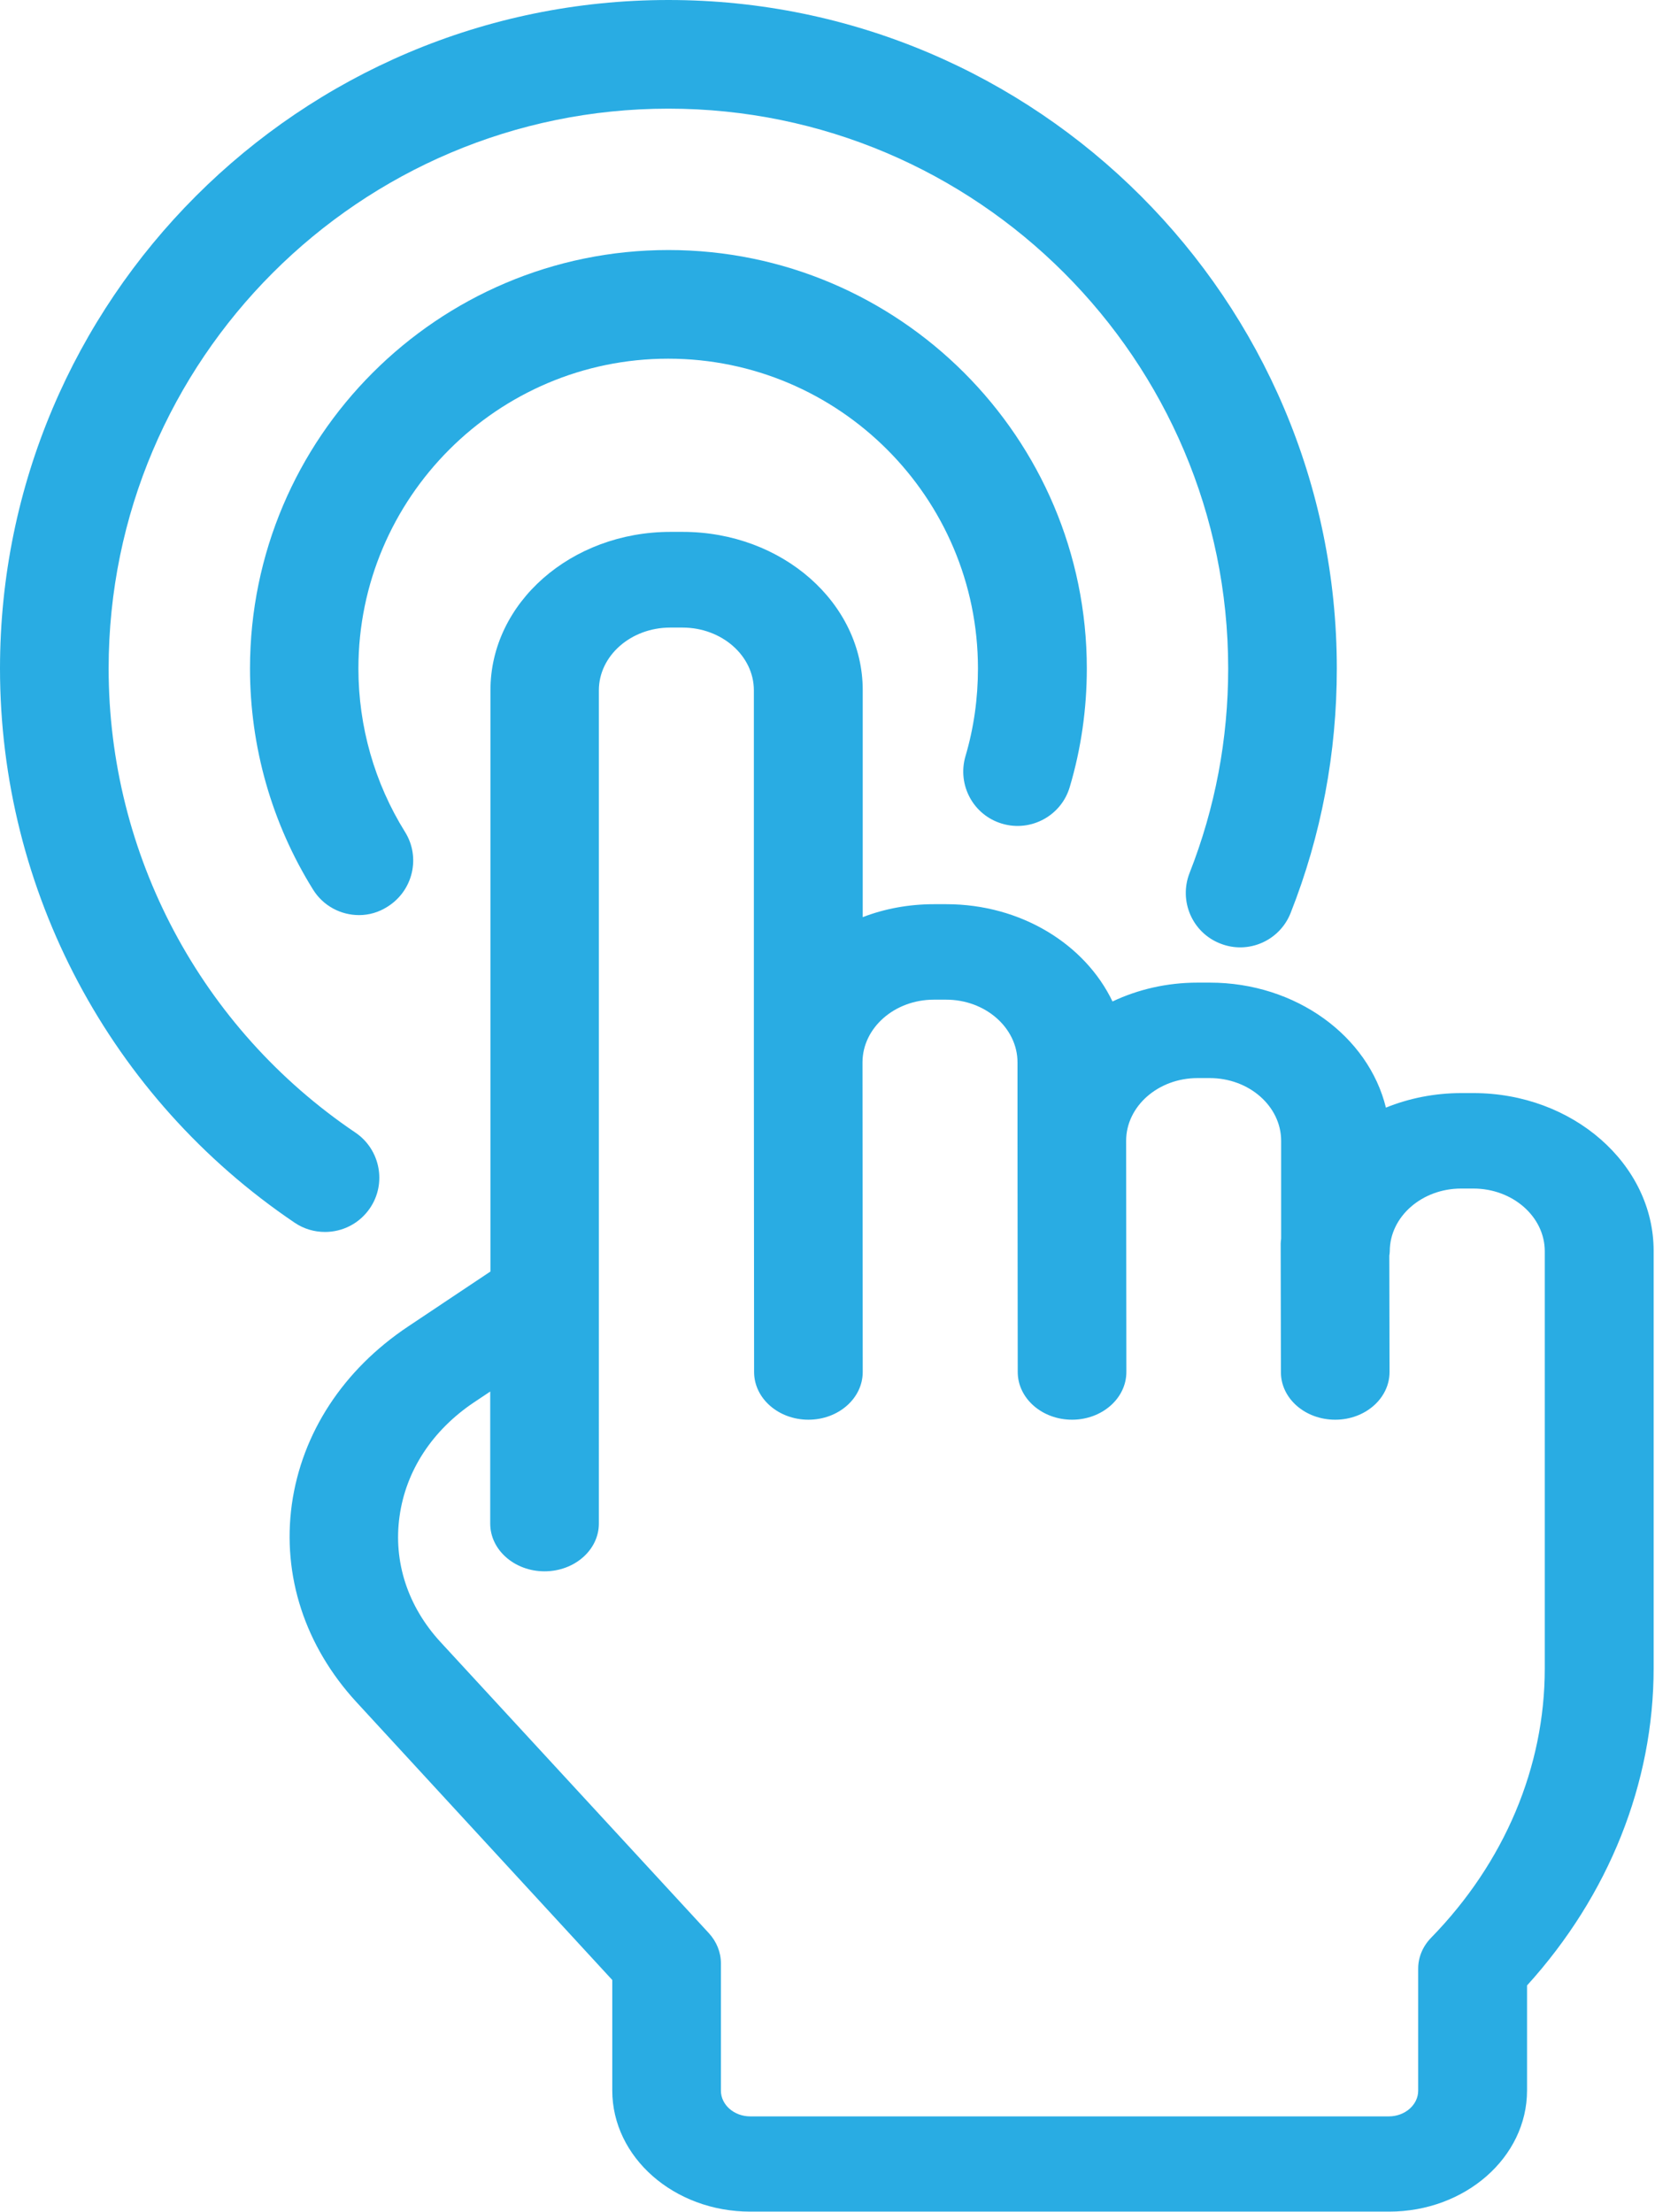 <?xml version="1.0" encoding="utf-8"?>
<!-- Generator: Adobe Illustrator 26.0.2, SVG Export Plug-In . SVG Version: 6.00 Build 0)  -->
<svg version="1.1" id="Layer_1" xmlns="http://www.w3.org/2000/svg" xmlns:xlink="http://www.w3.org/1999/xlink" x="0px" y="0px"
	 viewBox="0 0 72.82 97.31" style="enable-background:new 0 0 72.82 97.31;" xml:space="preserve">
<style type="text/css">
	.st0{fill:#29ACE3;}
</style>
<g>
	<path class="st0" d="M64.83,48.09H64.3c-1.18,0-2.31,0.23-3.32,0.64c-0.77-3.14-3.95-5.5-7.75-5.5H52.7c-1.36,0-2.63,0.3-3.75,0.83
		c-1.2-2.51-4.02-4.28-7.31-4.28H41.1c-1.12,0-2.18,0.2-3.14,0.57v-9.99c0-3.84-3.55-6.96-7.92-6.96h-0.54
		c-4.37,0-7.92,3.12-7.92,6.96v25.58l-3.61,2.41c-2.87,1.91-4.69,4.7-5.13,7.84c-0.43,3.14,0.58,6.23,2.84,8.69l11.26,12.23v4.86
		c0,2.94,2.72,5.33,6.07,5.33h28.11c3.35,0,6.07-2.39,6.07-5.33l0-4.62c3.6-3.97,5.57-8.9,5.57-13.96l0-18.36
		C72.76,51.21,69.2,48.09,64.83,48.09L64.83,48.09z M67.97,73.41c0,4.33-1.77,8.53-5,11.84c-0.37,0.38-0.57,0.86-0.57,1.36v5.37
		c0,0.62-0.58,1.13-1.29,1.13H33.01c-0.71,0-1.29-0.51-1.29-1.13v-5.61c0-0.48-0.19-0.95-0.53-1.32l-11.8-12.8
		c-1.45-1.57-2.09-3.54-1.81-5.54c0.28-2.01,1.44-3.78,3.27-5.01l0.72-0.48v5.81c0,1.16,1.07,2.1,2.39,2.1s2.39-0.94,2.39-2.1V57.02
		v-0.05v-26.6c0-1.52,1.41-2.76,3.14-2.76h0.54c1.73,0,3.14,1.24,3.14,2.76v16.37v0v0l0.01,13.62c0,1.16,1.07,2.1,2.39,2.1h0
		c1.32,0,2.39-0.94,2.39-2.1l-0.01-13.61c0,0,0-0.01,0-0.01c0-1.52,1.41-2.76,3.14-2.76h0.54c1.73,0,3.14,1.24,3.14,2.76v3.45v0v0
		l0.01,10.17c0,1.16,1.07,2.1,2.39,2.1h0c1.32,0,2.39-0.94,2.39-2.1l-0.01-10.17c0-1.52,1.41-2.76,3.14-2.76h0.54
		c1.73,0,3.14,1.24,3.14,2.76v4.31c-0.01,0.07-0.02,0.14-0.02,0.21l0.01,5.66c0,1.16,1.07,2.09,2.39,2.09h0
		c1.32,0,2.39-0.94,2.39-2.1l-0.01-5.12c0.01-0.07,0.02-0.13,0.02-0.19c0-1.52,1.41-2.76,3.14-2.76h0.54c1.73,0,3.14,1.24,3.14,2.76
		L67.97,73.41z"/>
	<path class="st0" d="M15.8,40.26c-0.8,0-1.58-0.4-2.03-1.13c-1.81-2.91-2.77-6.27-2.77-9.72c0-10.15,8.26-18.41,18.41-18.41
		s18.41,8.26,18.41,18.41c0,1.77-0.25,3.53-0.75,5.21c-0.37,1.27-1.71,1.99-2.97,1.62c-1.27-0.37-1.99-1.7-1.62-2.97
		c0.37-1.25,0.55-2.55,0.55-3.86c0-7.52-6.12-13.63-13.63-13.63s-13.63,6.12-13.63,13.63c0,2.55,0.71,5.04,2.05,7.19
		c0.7,1.12,0.35,2.59-0.77,3.29C16.66,40.14,16.23,40.26,15.8,40.26L15.8,40.26z"/>
	<path class="st0" d="M14.3,54.2c-0.46,0-0.93-0.13-1.34-0.41C4.85,48.31,0,39.19,0,29.41C0,13.19,13.19,0,29.41,0
		s29.41,13.19,29.41,29.41c0,3.71-0.68,7.33-2.03,10.75c-0.48,1.23-1.87,1.84-3.1,1.35c-1.23-0.48-1.83-1.87-1.35-3.1
		c1.13-2.87,1.7-5.9,1.7-9c0-13.58-11.05-24.63-24.63-24.63c-13.58,0-24.63,11.05-24.63,24.63c0,8.19,4.06,15.83,10.86,20.42
		c1.09,0.74,1.38,2.23,0.64,3.32C15.82,53.83,15.07,54.2,14.3,54.2L14.3,54.2z"/>
</g>
</svg>

